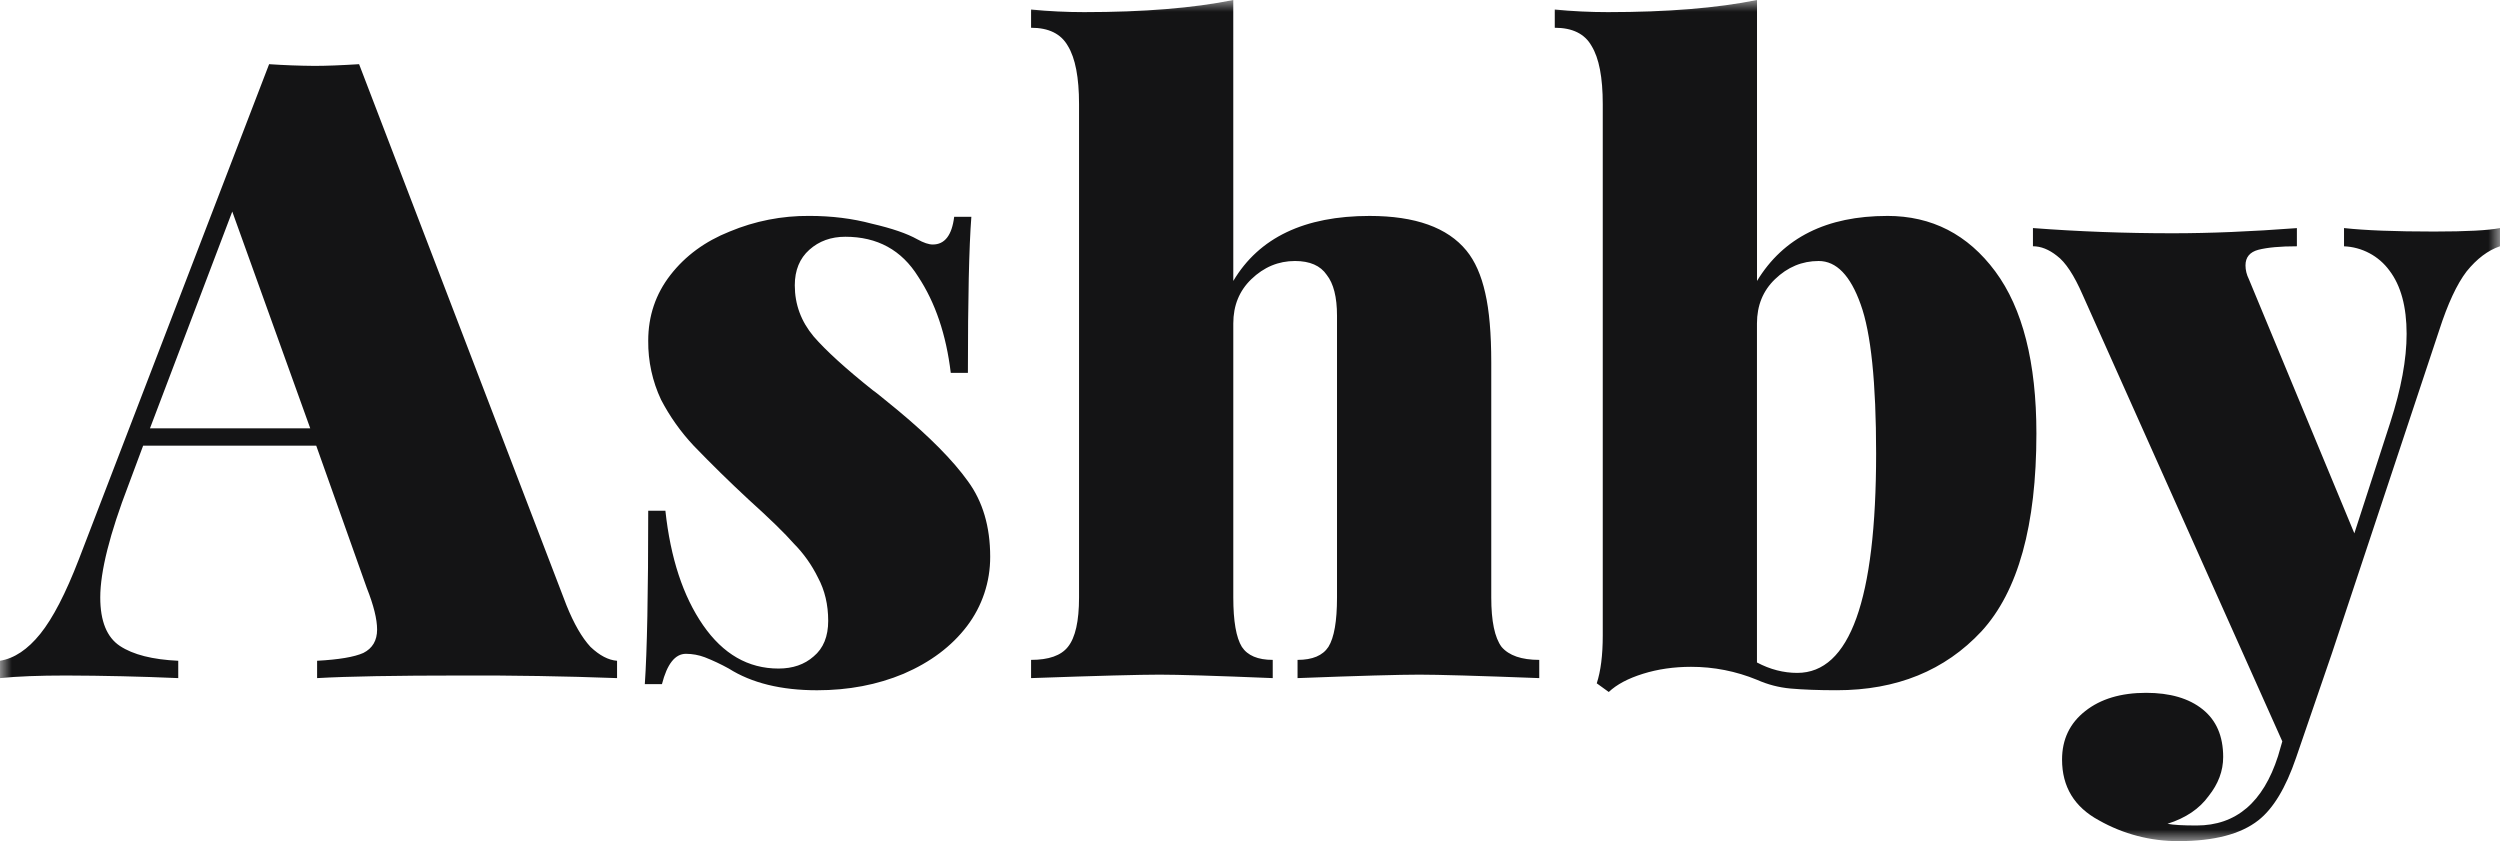 <svg width="107" height="36" viewBox="0 0 107 36" fill="none" xmlns="http://www.w3.org/2000/svg">
<g clip-path="url(#clip0_423_21)">
<mask id="mask0_423_21" style="mask-type:luminance" maskUnits="userSpaceOnUse" x="0" y="0" width="107" height="36">
<path d="M107 0H0V36H107V0Z" fill="white"/>
</mask>
<g mask="url(#mask0_423_21)">
<path d="M24.245 25.906C24.564 26.697 24.906 27.291 25.273 27.687C25.665 28.058 26.043 28.254 26.41 28.281V29.023C24.185 28.941 21.96 28.904 19.734 28.912C16.947 28.912 14.893 28.948 13.572 29.023V28.281C14.502 28.231 15.161 28.12 15.552 27.946C15.943 27.749 16.14 27.414 16.14 26.945C16.14 26.499 15.992 25.906 15.698 25.163L13.535 19.076H6.126L5.503 20.747C4.696 22.849 4.291 24.458 4.291 25.571C4.291 26.586 4.573 27.278 5.135 27.649C5.698 28.02 6.53 28.231 7.629 28.281V29.023C6.028 28.954 4.426 28.917 2.824 28.912C1.675 28.912 0.733 28.948 0 29.023V28.281C0.611 28.181 1.186 27.797 1.723 27.13C2.262 26.461 2.812 25.398 3.375 23.939L11.518 2.747C12.165 2.791 12.813 2.815 13.461 2.82C13.951 2.82 14.587 2.796 15.369 2.747L24.245 25.906ZM13.278 18.332L9.941 9.055L6.419 18.332H13.278ZM34.641 9.241C35.594 9.241 36.487 9.352 37.318 9.575C38.174 9.773 38.822 9.995 39.263 10.243C39.531 10.392 39.751 10.465 39.923 10.465C40.436 10.465 40.742 10.07 40.839 9.278H41.574C41.475 10.566 41.426 12.791 41.426 15.959H40.693C40.497 14.325 40.033 12.953 39.298 11.84C38.59 10.702 37.551 10.133 36.18 10.133C35.569 10.133 35.056 10.318 34.641 10.689C34.225 11.06 34.017 11.567 34.017 12.211C34.017 13.028 34.286 13.756 34.824 14.4C35.361 15.019 36.205 15.784 37.354 16.701C37.404 16.726 37.758 17.01 38.419 17.554C39.788 18.692 40.79 19.707 41.427 20.597C42.062 21.464 42.38 22.54 42.38 23.826C42.385 24.9 42.036 25.945 41.389 26.796C40.73 27.662 39.825 28.342 38.675 28.837C37.551 29.308 36.316 29.543 34.97 29.543C33.43 29.543 32.171 29.233 31.192 28.614C30.861 28.431 30.518 28.269 30.166 28.131C29.908 28.034 29.635 27.984 29.36 27.983C28.895 27.983 28.553 28.416 28.331 29.282H27.598C27.695 27.872 27.744 25.398 27.744 21.86H28.479C28.698 23.889 29.236 25.521 30.092 26.759C30.948 27.995 32.023 28.614 33.32 28.614C33.931 28.614 34.433 28.441 34.824 28.095C35.24 27.749 35.447 27.241 35.447 26.572C35.447 25.88 35.301 25.262 35.007 24.717C34.744 24.181 34.398 23.693 33.98 23.27C33.589 22.824 32.941 22.194 32.036 21.377C31.233 20.632 30.45 19.865 29.689 19.076C29.137 18.488 28.668 17.827 28.294 17.11C27.923 16.322 27.735 15.458 27.744 14.585C27.744 13.522 28.062 12.582 28.698 11.765C29.334 10.948 30.177 10.329 31.229 9.91C32.31 9.458 33.471 9.231 34.641 9.241ZM52.785 12.025C53.886 10.17 55.83 9.242 58.618 9.242C60.573 9.242 61.954 9.737 62.763 10.725C63.129 11.171 63.398 11.777 63.569 12.545C63.74 13.287 63.826 14.275 63.826 15.513V25.571C63.826 26.586 63.973 27.291 64.267 27.687C64.584 28.058 65.123 28.243 65.88 28.243V29.023C63.24 28.923 61.528 28.875 60.745 28.875C59.914 28.875 58.177 28.923 55.535 29.023V28.243C56.173 28.243 56.613 28.058 56.856 27.687C57.103 27.291 57.224 26.586 57.224 25.571V13.51C57.224 12.718 57.077 12.136 56.784 11.765C56.515 11.369 56.062 11.171 55.426 11.171C54.718 11.171 54.094 11.431 53.555 11.951C53.043 12.445 52.785 13.076 52.785 13.843V25.571C52.785 26.586 52.908 27.291 53.152 27.687C53.397 28.058 53.836 28.243 54.473 28.243V29.023C52.028 28.923 50.413 28.875 49.632 28.875C48.799 28.875 46.966 28.923 44.13 29.023V28.243C44.887 28.243 45.412 28.058 45.706 27.687C46.025 27.291 46.183 26.586 46.183 25.571V4.453C46.183 3.315 46.023 2.487 45.706 1.968C45.412 1.447 44.886 1.188 44.13 1.188V0.408C44.887 0.482 45.645 0.519 46.404 0.519C48.947 0.519 51.074 0.346 52.784 0L52.785 12.025ZM80.776 9.241C82.682 9.241 84.222 10.033 85.398 11.617C86.57 13.2 87.158 15.513 87.158 18.556C87.158 22.49 86.375 25.311 84.81 27.018C83.244 28.7 81.178 29.542 78.611 29.542C77.828 29.542 77.169 29.517 76.63 29.469C76.136 29.424 75.653 29.298 75.2 29.096C74.303 28.727 73.344 28.538 72.376 28.54C71.641 28.54 70.956 28.639 70.322 28.837C69.686 29.035 69.197 29.294 68.855 29.617L68.341 29.246C68.511 28.725 68.598 28.045 68.598 27.203V4.454C68.598 3.315 68.439 2.487 68.12 1.968C67.828 1.447 67.301 1.188 66.544 1.188V0.408C67.301 0.482 68.059 0.519 68.818 0.519C71.361 0.519 73.488 0.346 75.2 0V12.025C76.325 10.17 78.183 9.242 80.775 9.242L80.776 9.241ZM76.923 28.8C79.172 28.8 80.298 25.671 80.298 19.411C80.298 16.367 80.077 14.239 79.637 13.028C79.197 11.79 78.598 11.171 77.839 11.171C77.13 11.171 76.507 11.431 75.968 11.951C75.455 12.445 75.198 13.076 75.198 13.843V28.354C75.76 28.652 76.337 28.8 76.923 28.8ZM104.176 9.91C105.571 9.91 106.512 9.86 107 9.76V10.54C106.487 10.713 106.01 11.073 105.57 11.617C105.154 12.161 104.763 13.002 104.396 14.14L99.811 27.946L98.27 32.437C97.83 33.724 97.292 34.614 96.656 35.11C95.899 35.704 94.761 36 93.245 36C92.051 36.007 90.876 35.7 89.834 35.11C88.781 34.541 88.256 33.674 88.256 32.511C88.256 31.645 88.587 30.953 89.248 30.434C89.907 29.913 90.775 29.653 91.851 29.653C92.878 29.653 93.685 29.888 94.272 30.359C94.86 30.83 95.152 31.508 95.152 32.4C95.152 32.994 94.944 33.549 94.529 34.07C94.138 34.614 93.551 35.011 92.769 35.258C93.012 35.308 93.429 35.331 94.016 35.331C95.703 35.331 96.864 34.343 97.5 32.362L97.683 31.731L89.137 12.618C88.77 11.777 88.404 11.22 88.036 10.948C87.694 10.677 87.352 10.54 87.01 10.54V9.761C88.966 9.911 90.958 9.984 92.989 9.984C94.578 9.984 96.35 9.911 98.307 9.763V10.541C97.597 10.541 97.049 10.591 96.656 10.691C96.29 10.789 96.107 11.012 96.107 11.358C96.107 11.556 96.155 11.754 96.253 11.952L100.766 22.827L102.306 18.076C102.77 16.64 103.003 15.379 103.003 14.291C103.003 13.127 102.757 12.223 102.269 11.581C102.042 11.271 101.75 11.017 101.413 10.838C101.076 10.658 100.704 10.557 100.324 10.542V9.761C101.229 9.861 102.512 9.91 104.176 9.91Z" fill="#141415"/>
</g>
</g>
<defs>
<clipPath id="clip0_423_21">
<rect width="107" height="36" fill="white"/>
</clipPath>
</defs>
</svg>
